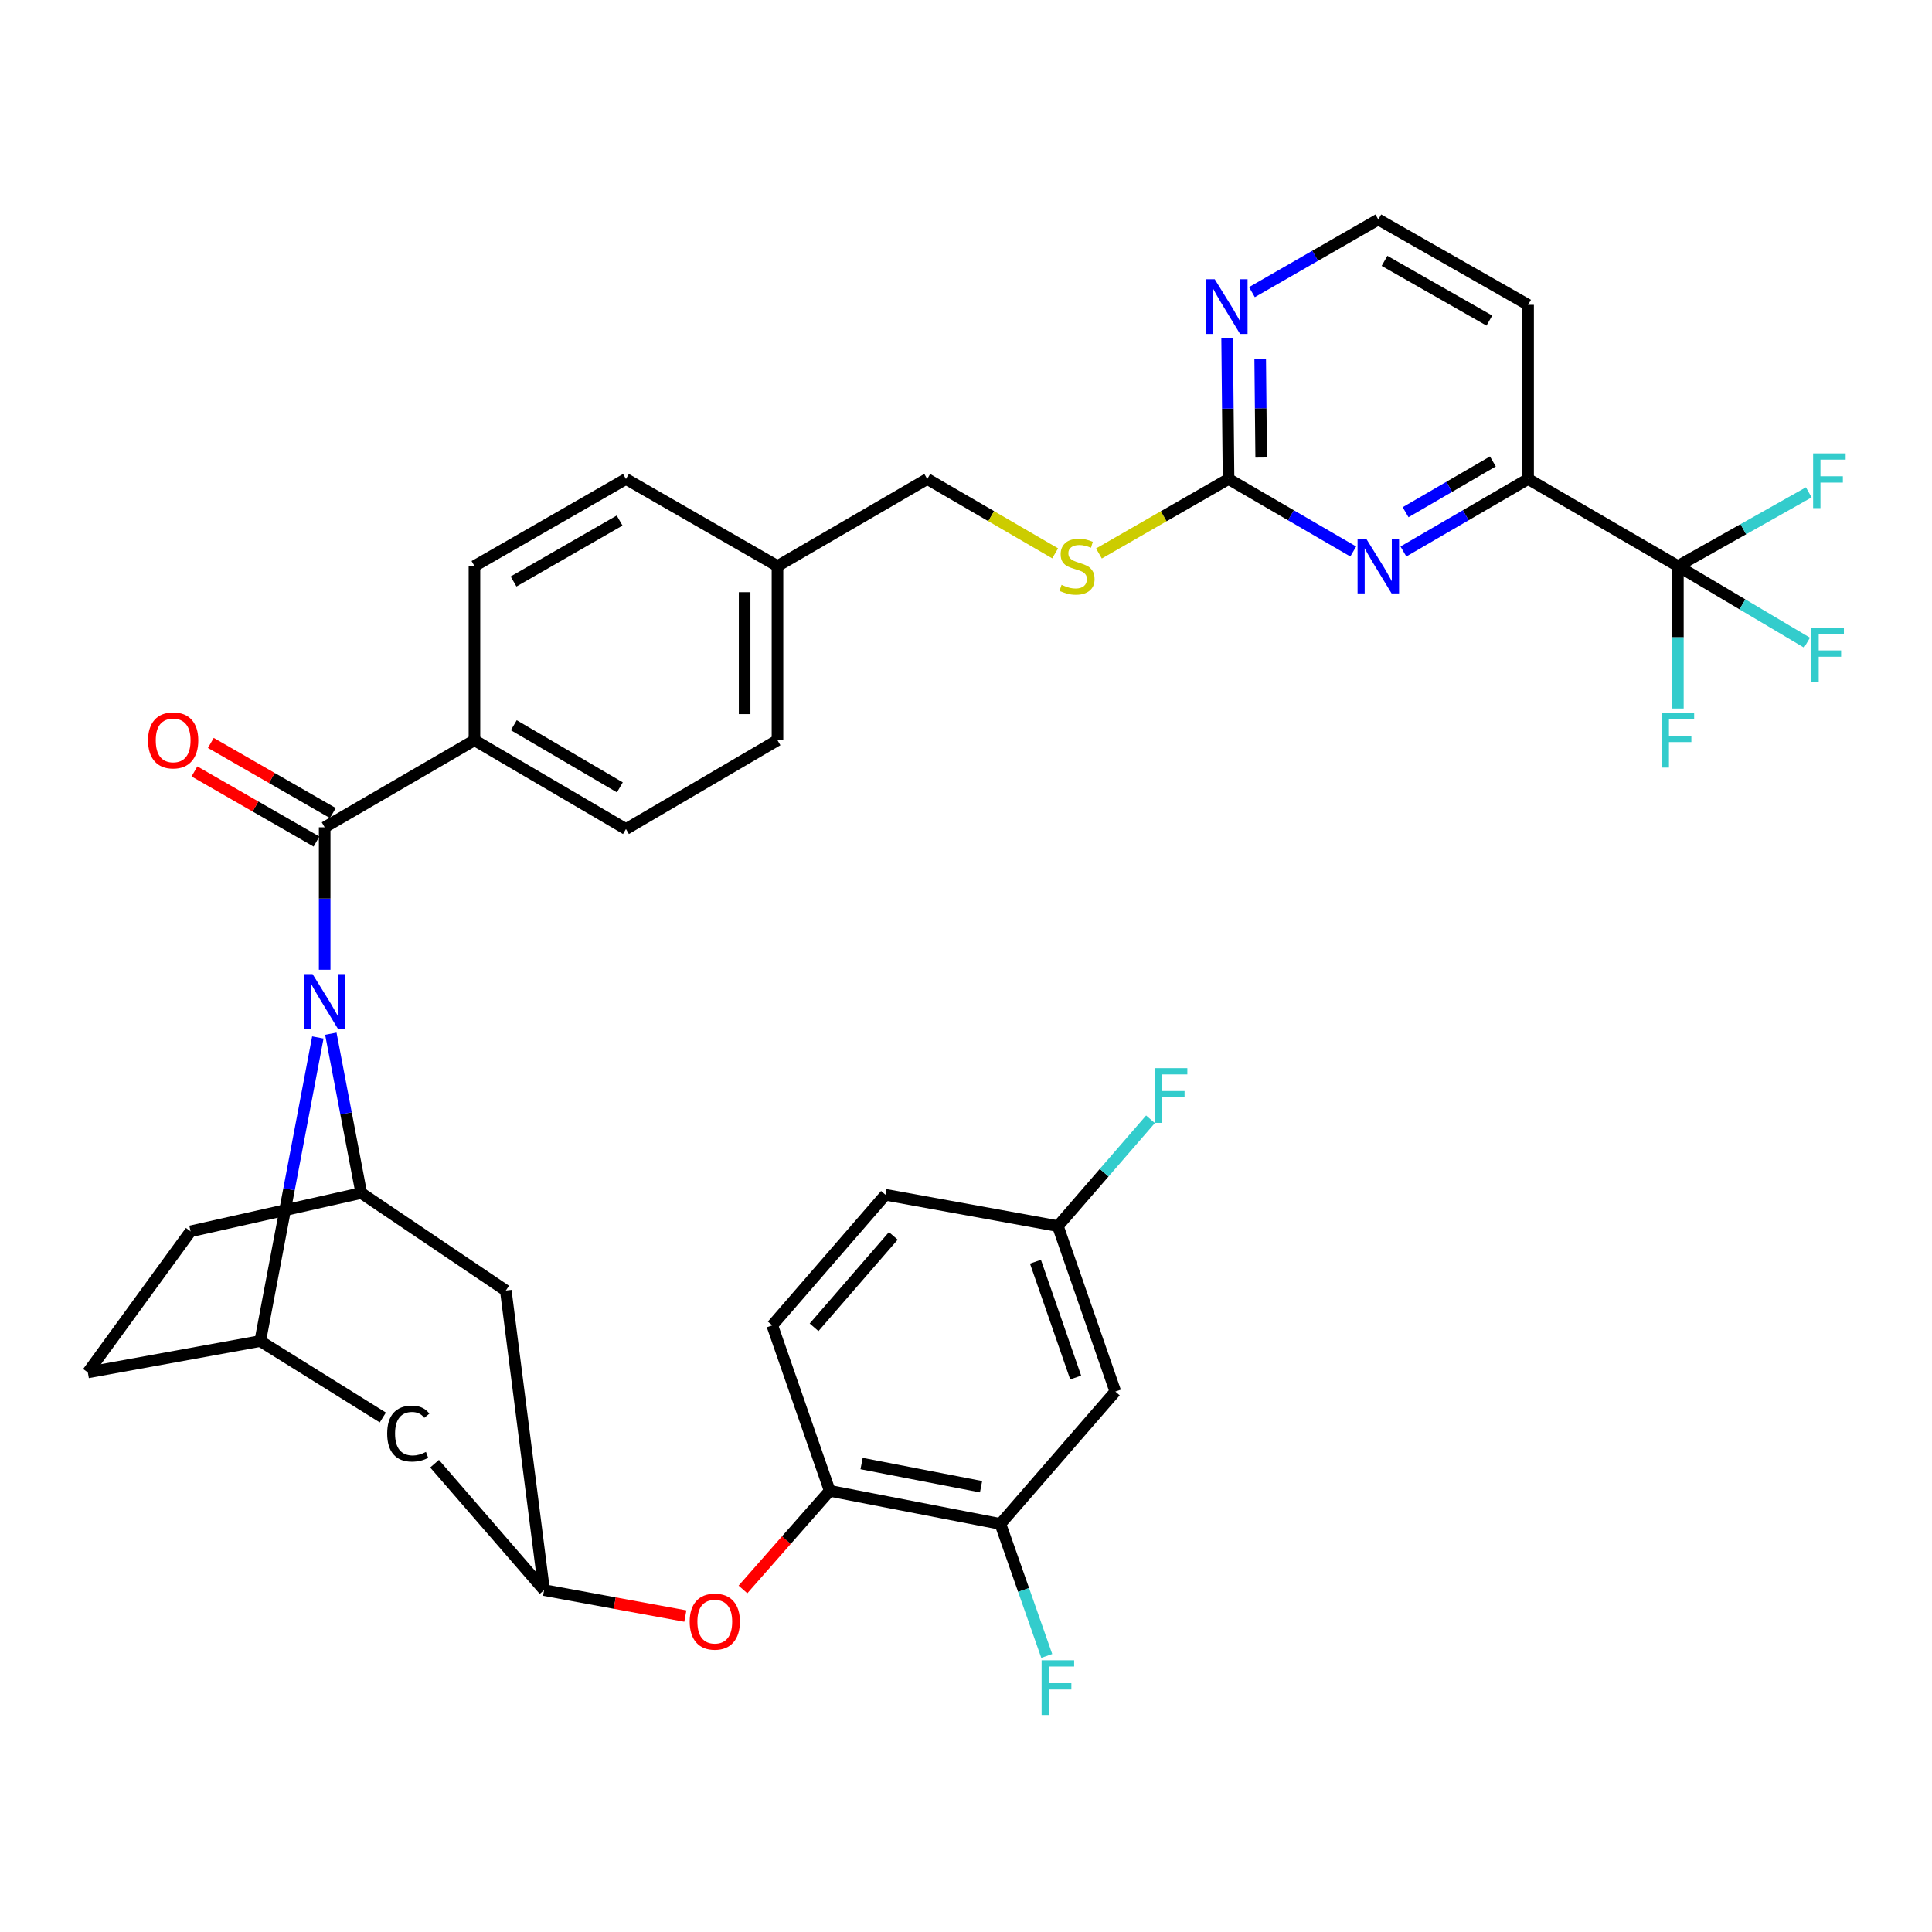 <?xml version='1.0' encoding='iso-8859-1'?>
<svg version='1.1' baseProfile='full'
              xmlns='http://www.w3.org/2000/svg'
                      xmlns:rdkit='http://www.rdkit.org/xml'
                      xmlns:xlink='http://www.w3.org/1999/xlink'
                  xml:space='preserve'
width='1000px' height='1000px' viewBox='0 0 1000 1000'>
<!-- END OF HEADER -->
<rect style='opacity:1.0;fill:#FFFFFF;stroke:none' width='1000' height='1000' x='0' y='0'> </rect>
<path class='bond-0' d='M 479.95,247.923 L 513.047,267.167' style='fill:none;fill-rule:evenodd;stroke:#000000;stroke-width:6px;stroke-linecap:butt;stroke-linejoin:miter;stroke-opacity:1' />
<path class='bond-0' d='M 513.047,267.167 L 546.145,286.411' style='fill:none;fill-rule:evenodd;stroke:#CCCC00;stroke-width:6px;stroke-linecap:butt;stroke-linejoin:miter;stroke-opacity:1' />
<path class='bond-1' d='M 479.95,247.923 L 402.424,292.993' style='fill:none;fill-rule:evenodd;stroke:#000000;stroke-width:6px;stroke-linecap:butt;stroke-linejoin:miter;stroke-opacity:1' />
<path class='bond-2' d='M 568.808,286.476 L 602.349,267.199' style='fill:none;fill-rule:evenodd;stroke:#CCCC00;stroke-width:6px;stroke-linecap:butt;stroke-linejoin:miter;stroke-opacity:1' />
<path class='bond-2' d='M 602.349,267.199 L 635.89,247.923' style='fill:none;fill-rule:evenodd;stroke:#000000;stroke-width:6px;stroke-linecap:butt;stroke-linejoin:miter;stroke-opacity:1' />
<path class='bond-3' d='M 134.697,694.135 L 45.455,710.358' style='fill:none;fill-rule:evenodd;stroke:#000000;stroke-width:6px;stroke-linecap:butt;stroke-linejoin:miter;stroke-opacity:1' />
<path class='bond-4' d='M 134.697,694.135 L 149.606,615.56' style='fill:none;fill-rule:evenodd;stroke:#000000;stroke-width:6px;stroke-linecap:butt;stroke-linejoin:miter;stroke-opacity:1' />
<path class='bond-4' d='M 149.606,615.56 L 164.515,536.986' style='fill:none;fill-rule:evenodd;stroke:#0000FF;stroke-width:6px;stroke-linecap:butt;stroke-linejoin:miter;stroke-opacity:1' />
<path class='bond-5' d='M 134.697,694.135 L 198.148,733.692' style='fill:none;fill-rule:evenodd;stroke:#000000;stroke-width:6px;stroke-linecap:butt;stroke-linejoin:miter;stroke-opacity:1' />
<path class='bond-6' d='M 45.455,710.358 L 98.641,637.339' style='fill:none;fill-rule:evenodd;stroke:#000000;stroke-width:6px;stroke-linecap:butt;stroke-linejoin:miter;stroke-opacity:1' />
<path class='bond-7' d='M 98.641,637.339 L 186.986,617.506' style='fill:none;fill-rule:evenodd;stroke:#000000;stroke-width:6px;stroke-linecap:butt;stroke-linejoin:miter;stroke-opacity:1' />
<path class='bond-8' d='M 186.986,617.506 L 179.111,576.271' style='fill:none;fill-rule:evenodd;stroke:#000000;stroke-width:6px;stroke-linecap:butt;stroke-linejoin:miter;stroke-opacity:1' />
<path class='bond-8' d='M 179.111,576.271 L 171.237,535.036' style='fill:none;fill-rule:evenodd;stroke:#0000FF;stroke-width:6px;stroke-linecap:butt;stroke-linejoin:miter;stroke-opacity:1' />
<path class='bond-9' d='M 186.986,617.506 L 261.8,667.99' style='fill:none;fill-rule:evenodd;stroke:#000000;stroke-width:6px;stroke-linecap:butt;stroke-linejoin:miter;stroke-opacity:1' />
<path class='bond-10' d='M 168.05,501.939 L 168.05,465.076' style='fill:none;fill-rule:evenodd;stroke:#0000FF;stroke-width:6px;stroke-linecap:butt;stroke-linejoin:miter;stroke-opacity:1' />
<path class='bond-10' d='M 168.05,465.076 L 168.05,428.213' style='fill:none;fill-rule:evenodd;stroke:#000000;stroke-width:6px;stroke-linecap:butt;stroke-linejoin:miter;stroke-opacity:1' />
<path class='bond-11' d='M 261.8,667.99 L 281.632,823.033' style='fill:none;fill-rule:evenodd;stroke:#000000;stroke-width:6px;stroke-linecap:butt;stroke-linejoin:miter;stroke-opacity:1' />
<path class='bond-12' d='M 224.929,757.604 L 281.632,823.033' style='fill:none;fill-rule:evenodd;stroke:#000000;stroke-width:6px;stroke-linecap:butt;stroke-linejoin:miter;stroke-opacity:1' />
<path class='bond-13' d='M 281.632,823.033 L 318.182,829.749' style='fill:none;fill-rule:evenodd;stroke:#000000;stroke-width:6px;stroke-linecap:butt;stroke-linejoin:miter;stroke-opacity:1' />
<path class='bond-13' d='M 318.182,829.749 L 354.732,836.464' style='fill:none;fill-rule:evenodd;stroke:#FF0000;stroke-width:6px;stroke-linecap:butt;stroke-linejoin:miter;stroke-opacity:1' />
<path class='bond-14' d='M 384.557,822.694 L 407.011,797.173' style='fill:none;fill-rule:evenodd;stroke:#FF0000;stroke-width:6px;stroke-linecap:butt;stroke-linejoin:miter;stroke-opacity:1' />
<path class='bond-14' d='M 407.011,797.173 L 429.466,771.651' style='fill:none;fill-rule:evenodd;stroke:#000000;stroke-width:6px;stroke-linecap:butt;stroke-linejoin:miter;stroke-opacity:1' />
<path class='bond-15' d='M 429.466,771.651 L 517.81,788.782' style='fill:none;fill-rule:evenodd;stroke:#000000;stroke-width:6px;stroke-linecap:butt;stroke-linejoin:miter;stroke-opacity:1' />
<path class='bond-15' d='M 445.955,757.524 L 507.796,769.516' style='fill:none;fill-rule:evenodd;stroke:#000000;stroke-width:6px;stroke-linecap:butt;stroke-linejoin:miter;stroke-opacity:1' />
<path class='bond-16' d='M 429.466,771.651 L 399.721,686.018' style='fill:none;fill-rule:evenodd;stroke:#000000;stroke-width:6px;stroke-linecap:butt;stroke-linejoin:miter;stroke-opacity:1' />
<path class='bond-17' d='M 517.81,788.782 L 577.299,720.27' style='fill:none;fill-rule:evenodd;stroke:#000000;stroke-width:6px;stroke-linecap:butt;stroke-linejoin:miter;stroke-opacity:1' />
<path class='bond-18' d='M 517.81,788.782 L 529.803,822.947' style='fill:none;fill-rule:evenodd;stroke:#000000;stroke-width:6px;stroke-linecap:butt;stroke-linejoin:miter;stroke-opacity:1' />
<path class='bond-18' d='M 529.803,822.947 L 541.796,857.112' style='fill:none;fill-rule:evenodd;stroke:#33CCCC;stroke-width:6px;stroke-linecap:butt;stroke-linejoin:miter;stroke-opacity:1' />
<path class='bond-19' d='M 577.299,720.27 L 547.555,634.637' style='fill:none;fill-rule:evenodd;stroke:#000000;stroke-width:6px;stroke-linecap:butt;stroke-linejoin:miter;stroke-opacity:1' />
<path class='bond-19' d='M 556.771,713.005 L 535.95,653.062' style='fill:none;fill-rule:evenodd;stroke:#000000;stroke-width:6px;stroke-linecap:butt;stroke-linejoin:miter;stroke-opacity:1' />
<path class='bond-20' d='M 547.555,634.637 L 458.312,618.414' style='fill:none;fill-rule:evenodd;stroke:#000000;stroke-width:6px;stroke-linecap:butt;stroke-linejoin:miter;stroke-opacity:1' />
<path class='bond-21' d='M 547.555,634.637 L 571.522,606.982' style='fill:none;fill-rule:evenodd;stroke:#000000;stroke-width:6px;stroke-linecap:butt;stroke-linejoin:miter;stroke-opacity:1' />
<path class='bond-21' d='M 571.522,606.982 L 595.489,579.328' style='fill:none;fill-rule:evenodd;stroke:#33CCCC;stroke-width:6px;stroke-linecap:butt;stroke-linejoin:miter;stroke-opacity:1' />
<path class='bond-22' d='M 458.312,618.414 L 399.721,686.018' style='fill:none;fill-rule:evenodd;stroke:#000000;stroke-width:6px;stroke-linecap:butt;stroke-linejoin:miter;stroke-opacity:1' />
<path class='bond-22' d='M 462.376,639.693 L 421.362,687.016' style='fill:none;fill-rule:evenodd;stroke:#000000;stroke-width:6px;stroke-linecap:butt;stroke-linejoin:miter;stroke-opacity:1' />
<path class='bond-23' d='M 168.05,428.213 L 245.576,383.143' style='fill:none;fill-rule:evenodd;stroke:#000000;stroke-width:6px;stroke-linecap:butt;stroke-linejoin:miter;stroke-opacity:1' />
<path class='bond-24' d='M 172.288,420.84 L 140.707,402.69' style='fill:none;fill-rule:evenodd;stroke:#000000;stroke-width:6px;stroke-linecap:butt;stroke-linejoin:miter;stroke-opacity:1' />
<path class='bond-24' d='M 140.707,402.69 L 109.125,384.54' style='fill:none;fill-rule:evenodd;stroke:#FF0000;stroke-width:6px;stroke-linecap:butt;stroke-linejoin:miter;stroke-opacity:1' />
<path class='bond-24' d='M 163.813,435.586 L 132.232,417.436' style='fill:none;fill-rule:evenodd;stroke:#000000;stroke-width:6px;stroke-linecap:butt;stroke-linejoin:miter;stroke-opacity:1' />
<path class='bond-24' d='M 132.232,417.436 L 100.651,399.286' style='fill:none;fill-rule:evenodd;stroke:#FF0000;stroke-width:6px;stroke-linecap:butt;stroke-linejoin:miter;stroke-opacity:1' />
<path class='bond-25' d='M 245.576,383.143 L 324,429.11' style='fill:none;fill-rule:evenodd;stroke:#000000;stroke-width:6px;stroke-linecap:butt;stroke-linejoin:miter;stroke-opacity:1' />
<path class='bond-25' d='M 265.94,375.365 L 320.837,407.542' style='fill:none;fill-rule:evenodd;stroke:#000000;stroke-width:6px;stroke-linecap:butt;stroke-linejoin:miter;stroke-opacity:1' />
<path class='bond-26' d='M 245.576,383.143 L 245.576,292.993' style='fill:none;fill-rule:evenodd;stroke:#000000;stroke-width:6px;stroke-linecap:butt;stroke-linejoin:miter;stroke-opacity:1' />
<path class='bond-27' d='M 324,429.11 L 402.424,383.143' style='fill:none;fill-rule:evenodd;stroke:#000000;stroke-width:6px;stroke-linecap:butt;stroke-linejoin:miter;stroke-opacity:1' />
<path class='bond-28' d='M 402.424,383.143 L 402.424,292.993' style='fill:none;fill-rule:evenodd;stroke:#000000;stroke-width:6px;stroke-linecap:butt;stroke-linejoin:miter;stroke-opacity:1' />
<path class='bond-28' d='M 385.416,369.62 L 385.416,306.516' style='fill:none;fill-rule:evenodd;stroke:#000000;stroke-width:6px;stroke-linecap:butt;stroke-linejoin:miter;stroke-opacity:1' />
<path class='bond-29' d='M 402.424,292.993 L 324,247.923' style='fill:none;fill-rule:evenodd;stroke:#000000;stroke-width:6px;stroke-linecap:butt;stroke-linejoin:miter;stroke-opacity:1' />
<path class='bond-30' d='M 324,247.923 L 245.576,292.993' style='fill:none;fill-rule:evenodd;stroke:#000000;stroke-width:6px;stroke-linecap:butt;stroke-linejoin:miter;stroke-opacity:1' />
<path class='bond-30' d='M 320.711,269.43 L 265.814,300.979' style='fill:none;fill-rule:evenodd;stroke:#000000;stroke-width:6px;stroke-linecap:butt;stroke-linejoin:miter;stroke-opacity:1' />
<path class='bond-31' d='M 790.942,247.923 L 758.67,266.685' style='fill:none;fill-rule:evenodd;stroke:#000000;stroke-width:6px;stroke-linecap:butt;stroke-linejoin:miter;stroke-opacity:1' />
<path class='bond-31' d='M 758.67,266.685 L 726.398,285.446' style='fill:none;fill-rule:evenodd;stroke:#0000FF;stroke-width:6px;stroke-linecap:butt;stroke-linejoin:miter;stroke-opacity:1' />
<path class='bond-31' d='M 772.712,238.848 L 750.122,251.981' style='fill:none;fill-rule:evenodd;stroke:#000000;stroke-width:6px;stroke-linecap:butt;stroke-linejoin:miter;stroke-opacity:1' />
<path class='bond-31' d='M 750.122,251.981 L 727.531,265.114' style='fill:none;fill-rule:evenodd;stroke:#0000FF;stroke-width:6px;stroke-linecap:butt;stroke-linejoin:miter;stroke-opacity:1' />
<path class='bond-32' d='M 790.942,247.923 L 790.942,157.783' style='fill:none;fill-rule:evenodd;stroke:#000000;stroke-width:6px;stroke-linecap:butt;stroke-linejoin:miter;stroke-opacity:1' />
<path class='bond-33' d='M 790.942,247.923 L 868.468,292.993' style='fill:none;fill-rule:evenodd;stroke:#000000;stroke-width:6px;stroke-linecap:butt;stroke-linejoin:miter;stroke-opacity:1' />
<path class='bond-34' d='M 700.434,285.446 L 668.162,266.685' style='fill:none;fill-rule:evenodd;stroke:#0000FF;stroke-width:6px;stroke-linecap:butt;stroke-linejoin:miter;stroke-opacity:1' />
<path class='bond-34' d='M 668.162,266.685 L 635.89,247.923' style='fill:none;fill-rule:evenodd;stroke:#000000;stroke-width:6px;stroke-linecap:butt;stroke-linejoin:miter;stroke-opacity:1' />
<path class='bond-35' d='M 790.942,157.783 L 713.416,113.611' style='fill:none;fill-rule:evenodd;stroke:#000000;stroke-width:6px;stroke-linecap:butt;stroke-linejoin:miter;stroke-opacity:1' />
<path class='bond-35' d='M 770.893,165.935 L 716.625,135.014' style='fill:none;fill-rule:evenodd;stroke:#000000;stroke-width:6px;stroke-linecap:butt;stroke-linejoin:miter;stroke-opacity:1' />
<path class='bond-36' d='M 868.468,292.993 L 868.468,329.861' style='fill:none;fill-rule:evenodd;stroke:#000000;stroke-width:6px;stroke-linecap:butt;stroke-linejoin:miter;stroke-opacity:1' />
<path class='bond-36' d='M 868.468,329.861 L 868.468,366.729' style='fill:none;fill-rule:evenodd;stroke:#33CCCC;stroke-width:6px;stroke-linecap:butt;stroke-linejoin:miter;stroke-opacity:1' />
<path class='bond-37' d='M 868.468,292.993 L 902.345,273.916' style='fill:none;fill-rule:evenodd;stroke:#000000;stroke-width:6px;stroke-linecap:butt;stroke-linejoin:miter;stroke-opacity:1' />
<path class='bond-37' d='M 902.345,273.916 L 936.221,254.839' style='fill:none;fill-rule:evenodd;stroke:#33CCCC;stroke-width:6px;stroke-linecap:butt;stroke-linejoin:miter;stroke-opacity:1' />
<path class='bond-38' d='M 868.468,292.993 L 901.89,312.817' style='fill:none;fill-rule:evenodd;stroke:#000000;stroke-width:6px;stroke-linecap:butt;stroke-linejoin:miter;stroke-opacity:1' />
<path class='bond-38' d='M 901.89,312.817 L 935.311,332.64' style='fill:none;fill-rule:evenodd;stroke:#33CCCC;stroke-width:6px;stroke-linecap:butt;stroke-linejoin:miter;stroke-opacity:1' />
<path class='bond-39' d='M 635.89,247.923 L 635.523,211.498' style='fill:none;fill-rule:evenodd;stroke:#000000;stroke-width:6px;stroke-linecap:butt;stroke-linejoin:miter;stroke-opacity:1' />
<path class='bond-39' d='M 635.523,211.498 L 635.157,175.072' style='fill:none;fill-rule:evenodd;stroke:#0000FF;stroke-width:6px;stroke-linecap:butt;stroke-linejoin:miter;stroke-opacity:1' />
<path class='bond-39' d='M 652.787,236.825 L 652.53,211.327' style='fill:none;fill-rule:evenodd;stroke:#000000;stroke-width:6px;stroke-linecap:butt;stroke-linejoin:miter;stroke-opacity:1' />
<path class='bond-39' d='M 652.53,211.327 L 652.274,185.829' style='fill:none;fill-rule:evenodd;stroke:#0000FF;stroke-width:6px;stroke-linecap:butt;stroke-linejoin:miter;stroke-opacity:1' />
<path class='bond-40' d='M 713.416,113.611 L 680.705,132.41' style='fill:none;fill-rule:evenodd;stroke:#000000;stroke-width:6px;stroke-linecap:butt;stroke-linejoin:miter;stroke-opacity:1' />
<path class='bond-40' d='M 680.705,132.41 L 647.994,151.209' style='fill:none;fill-rule:evenodd;stroke:#0000FF;stroke-width:6px;stroke-linecap:butt;stroke-linejoin:miter;stroke-opacity:1' />
<path  class='atom-1' d='M 549.466 302.713
Q 549.786 302.833, 551.106 303.393
Q 552.426 303.953, 553.866 304.313
Q 555.346 304.633, 556.786 304.633
Q 559.466 304.633, 561.026 303.353
Q 562.586 302.033, 562.586 299.753
Q 562.586 298.193, 561.786 297.233
Q 561.026 296.273, 559.826 295.753
Q 558.626 295.233, 556.626 294.633
Q 554.106 293.873, 552.586 293.153
Q 551.106 292.433, 550.026 290.913
Q 548.986 289.393, 548.986 286.833
Q 548.986 283.273, 551.386 281.073
Q 553.826 278.873, 558.626 278.873
Q 561.906 278.873, 565.626 280.433
L 564.706 283.513
Q 561.306 282.113, 558.746 282.113
Q 555.986 282.113, 554.466 283.273
Q 552.946 284.393, 552.986 286.353
Q 552.986 287.873, 553.746 288.793
Q 554.546 289.713, 555.666 290.233
Q 556.826 290.753, 558.746 291.353
Q 561.306 292.153, 562.826 292.953
Q 564.346 293.753, 565.426 295.393
Q 566.546 296.993, 566.546 299.753
Q 566.546 303.673, 563.906 305.793
Q 561.306 307.873, 556.946 307.873
Q 554.426 307.873, 552.506 307.313
Q 550.626 306.793, 548.386 305.873
L 549.466 302.713
' fill='#CCCC00'/>
<path  class='atom-6' d='M 161.79 504.193
L 171.07 519.193
Q 171.99 520.673, 173.47 523.353
Q 174.95 526.033, 175.03 526.193
L 175.03 504.193
L 178.79 504.193
L 178.79 532.513
L 174.91 532.513
L 164.95 516.113
Q 163.79 514.193, 162.55 511.993
Q 161.35 509.793, 160.99 509.113
L 160.99 532.513
L 157.31 532.513
L 157.31 504.193
L 161.79 504.193
' fill='#0000FF'/>
<path  class='atom-8' d='M 200.405 742.027
Q 200.405 734.987, 203.685 731.307
Q 207.005 727.587, 213.285 727.587
Q 219.125 727.587, 222.245 731.707
L 219.605 733.867
Q 217.325 730.867, 213.285 730.867
Q 209.005 730.867, 206.725 733.747
Q 204.485 736.587, 204.485 742.027
Q 204.485 747.627, 206.805 750.507
Q 209.165 753.387, 213.725 753.387
Q 216.845 753.387, 220.485 751.507
L 221.605 754.507
Q 220.125 755.467, 217.885 756.027
Q 215.645 756.587, 213.165 756.587
Q 207.005 756.587, 203.685 752.827
Q 200.405 749.067, 200.405 742.027
' fill='#000000'/>
<path  class='atom-10' d='M 356.977 839.346
Q 356.977 832.546, 360.337 828.746
Q 363.697 824.946, 369.977 824.946
Q 376.257 824.946, 379.617 828.746
Q 382.977 832.546, 382.977 839.346
Q 382.977 846.226, 379.577 850.146
Q 376.177 854.026, 369.977 854.026
Q 363.737 854.026, 360.337 850.146
Q 356.977 846.266, 356.977 839.346
M 369.977 850.826
Q 374.297 850.826, 376.617 847.946
Q 378.977 845.026, 378.977 839.346
Q 378.977 833.786, 376.617 830.986
Q 374.297 828.146, 369.977 828.146
Q 365.657 828.146, 363.297 830.946
Q 360.977 833.746, 360.977 839.346
Q 360.977 845.066, 363.297 847.946
Q 365.657 850.826, 369.977 850.826
' fill='#FF0000'/>
<path  class='atom-19' d='M 76.627 383.223
Q 76.627 376.423, 79.987 372.623
Q 83.347 368.823, 89.627 368.823
Q 95.907 368.823, 99.267 372.623
Q 102.627 376.423, 102.627 383.223
Q 102.627 390.103, 99.227 394.023
Q 95.827 397.903, 89.627 397.903
Q 83.387 397.903, 79.987 394.023
Q 76.627 390.143, 76.627 383.223
M 89.627 394.703
Q 93.947 394.703, 96.267 391.823
Q 98.627 388.903, 98.627 383.223
Q 98.627 377.663, 96.267 374.863
Q 93.947 372.023, 89.627 372.023
Q 85.307 372.023, 82.947 374.823
Q 80.627 377.623, 80.627 383.223
Q 80.627 388.943, 82.947 391.823
Q 85.307 394.703, 89.627 394.703
' fill='#FF0000'/>
<path  class='atom-25' d='M 539.135 859.357
L 555.975 859.357
L 555.975 862.597
L 542.935 862.597
L 542.935 871.197
L 554.535 871.197
L 554.535 874.477
L 542.935 874.477
L 542.935 887.677
L 539.135 887.677
L 539.135 859.357
' fill='#33CCCC'/>
<path  class='atom-26' d='M 597.726 552.872
L 614.566 552.872
L 614.566 556.112
L 601.526 556.112
L 601.526 564.712
L 613.126 564.712
L 613.126 567.992
L 601.526 567.992
L 601.526 581.192
L 597.726 581.192
L 597.726 552.872
' fill='#33CCCC'/>
<path  class='atom-28' d='M 707.156 278.833
L 716.436 293.833
Q 717.356 295.313, 718.836 297.993
Q 720.316 300.673, 720.396 300.833
L 720.396 278.833
L 724.156 278.833
L 724.156 307.153
L 720.276 307.153
L 710.316 290.753
Q 709.156 288.833, 707.916 286.633
Q 706.716 284.433, 706.356 283.753
L 706.356 307.153
L 702.676 307.153
L 702.676 278.833
L 707.156 278.833
' fill='#0000FF'/>
<path  class='atom-33' d='M 860.048 368.983
L 876.888 368.983
L 876.888 372.223
L 863.848 372.223
L 863.848 380.823
L 875.448 380.823
L 875.448 384.103
L 863.848 384.103
L 863.848 397.303
L 860.048 397.303
L 860.048 368.983
' fill='#33CCCC'/>
<path  class='atom-34' d='M 938.471 234.67
L 955.311 234.67
L 955.311 237.91
L 942.271 237.91
L 942.271 246.51
L 953.871 246.51
L 953.871 249.79
L 942.271 249.79
L 942.271 262.99
L 938.471 262.99
L 938.471 234.67
' fill='#33CCCC'/>
<path  class='atom-35' d='M 937.564 324.81
L 954.404 324.81
L 954.404 328.05
L 941.364 328.05
L 941.364 336.65
L 952.964 336.65
L 952.964 339.93
L 941.364 339.93
L 941.364 353.13
L 937.564 353.13
L 937.564 324.81
' fill='#33CCCC'/>
<path  class='atom-36' d='M 628.732 144.521
L 638.012 159.521
Q 638.932 161.001, 640.412 163.681
Q 641.892 166.361, 641.972 166.521
L 641.972 144.521
L 645.732 144.521
L 645.732 172.841
L 641.852 172.841
L 631.892 156.441
Q 630.732 154.521, 629.492 152.321
Q 628.292 150.121, 627.932 149.441
L 627.932 172.841
L 624.252 172.841
L 624.252 144.521
L 628.732 144.521
' fill='#0000FF'/>
</svg>
